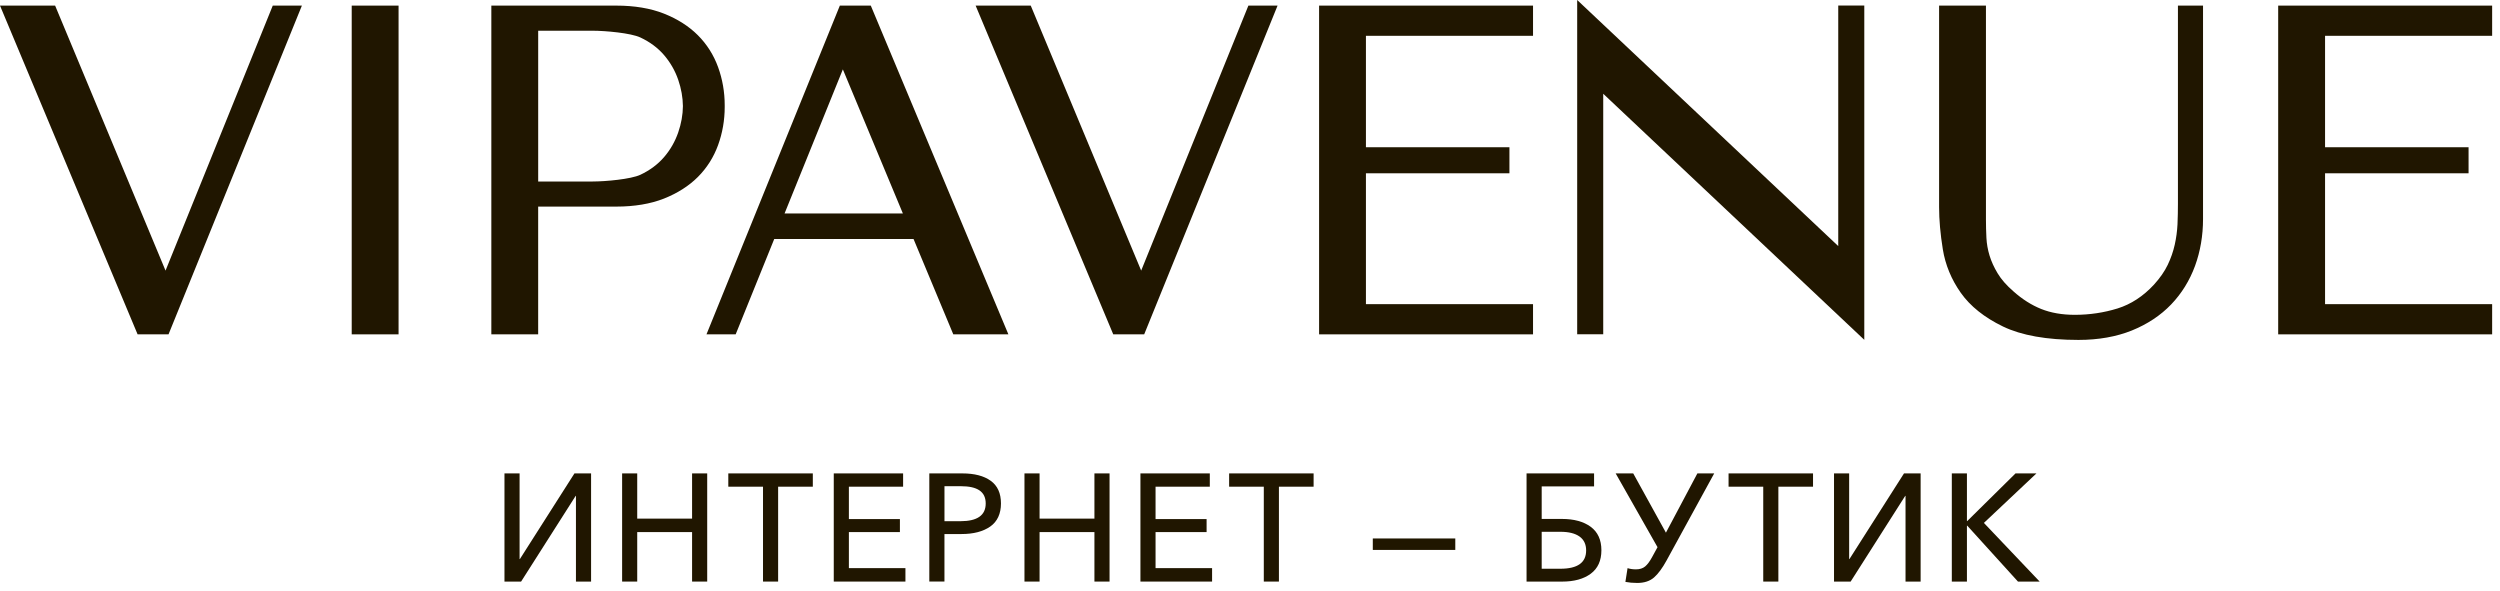 <svg width="127" height="30" viewBox="0 0 127 30" fill="none" xmlns="http://www.w3.org/2000/svg">
<path d="M105.586 17.268C103.976 17.268 102.685 17.038 101.749 16.585C100.81 16.131 100.089 15.556 99.609 14.876C99.13 14.198 98.823 13.454 98.695 12.663C98.569 11.885 98.506 11.164 98.506 10.516V0.285H100.886V11.151C100.886 11.462 100.895 11.777 100.91 12.085C100.926 12.386 100.979 12.689 101.069 12.983C101.16 13.28 101.297 13.583 101.481 13.887C101.662 14.189 101.93 14.495 102.28 14.799C102.723 15.196 103.197 15.497 103.692 15.696C104.184 15.893 104.758 15.993 105.399 15.993C106.153 15.993 106.883 15.883 107.573 15.669C108.255 15.456 108.878 15.049 109.425 14.456C109.728 14.123 109.964 13.783 110.122 13.451C110.281 13.118 110.401 12.774 110.477 12.431C110.554 12.085 110.6 11.737 110.617 11.393C110.632 11.04 110.639 10.69 110.639 10.352V0.285H111.914V11.128C111.914 11.968 111.777 12.769 111.507 13.509C111.235 14.251 110.828 14.909 110.294 15.466C109.758 16.025 109.087 16.469 108.298 16.789C107.512 17.106 106.599 17.268 105.585 17.268" fill="#201600"/>
<path d="M94.706 17.264L81.444 4.763V16.981H80.121V0L93.383 12.501V0.281H94.706V17.264Z" fill="#201600"/>
<path d="M115.732 16.985V0.285H126.601V1.819H118.113V7.48H125.403V8.803H118.113V15.451H126.601V16.985H115.732Z" fill="#201600"/>
<path d="M67.01 16.985V0.285H77.878V1.819H69.389V7.48H76.679V8.803H69.389V15.451H77.878V16.985H67.01Z" fill="#201600"/>
<path d="M56.553 16.985L49.562 0.285H52.362L57.972 13.747L63.418 0.285H64.9L58.125 16.985H56.553Z" fill="#201600"/>
<path d="M24.96 16.984V0.285H31.31C32.23 0.285 33.044 0.421 33.73 0.692C34.417 0.965 34.996 1.333 35.451 1.789C35.908 2.246 36.254 2.791 36.478 3.408C36.701 4.023 36.815 4.673 36.815 5.343V5.391V5.438C36.815 6.107 36.701 6.757 36.478 7.372C36.253 7.99 35.908 8.534 35.451 8.991C34.996 9.446 34.416 9.815 33.73 10.088C33.045 10.358 32.23 10.495 31.31 10.495H27.339V16.985H24.959L24.96 16.984ZM30.112 9.22C30.749 9.22 32.047 9.105 32.529 8.879C33.012 8.652 33.418 8.35 33.735 7.981C34.053 7.611 34.295 7.188 34.454 6.726C34.608 6.28 34.688 5.829 34.692 5.389C34.687 4.951 34.607 4.5 34.454 4.054C34.295 3.593 34.053 3.171 33.735 2.8C33.419 2.431 33.013 2.129 32.529 1.903C32.045 1.676 30.749 1.561 30.112 1.561H27.34V9.221H30.112V9.22Z" fill="#201600"/>
<path d="M20.247 0.285H17.867V16.985H20.247V0.285Z" fill="#201600"/>
<path d="M6.99 16.985L0 0.285H2.8L8.409 13.747L13.856 0.285H15.336L8.561 16.985H6.99Z" fill="#201600"/>
<path d="M48.425 16.985H51.226L44.236 0.285H42.664L35.889 16.985H37.372L39.331 12.142H46.408L48.427 16.985H48.425ZM39.856 10.844L42.817 3.524L45.866 10.844H39.856Z" fill="#201600"/>
<path d="M25.627 29.544V24.049H26.395V28.402H26.409L29.182 24.049H30.027V29.544H29.258V25.19H29.244L26.472 29.544H25.627Z" fill="#201600"/>
<path d="M31.604 29.544V24.049H32.371V26.346H35.158V24.049H35.926V29.544H35.158V27.03H32.371V29.544H31.604Z" fill="#201600"/>
<path d="M38.761 29.544V24.724H36.998V24.049H41.291V24.724H39.529V29.544H38.761Z" fill="#201600"/>
<path d="M42.355 29.544V24.049H45.878V24.724H43.123V26.369H45.715V27.03H43.123V28.861H45.996V29.544H42.355Z" fill="#201600"/>
<path d="M47.209 29.544V24.049H48.885C49.5 24.049 49.982 24.174 50.328 24.424C50.676 24.674 50.849 25.059 50.849 25.576C50.849 26.093 50.666 26.496 50.303 26.749C49.938 27.003 49.452 27.129 48.848 27.129H47.978V29.542H47.21L47.209 29.544ZM47.978 26.477H48.793C49.647 26.477 50.074 26.177 50.074 25.576C50.074 24.976 49.652 24.699 48.809 24.699H47.979V26.476L47.978 26.477Z" fill="#201600"/>
<path d="M52.043 29.544V24.049H52.81V26.346H55.597V24.049H56.365V29.544H55.597V27.03H52.81V29.544H52.043Z" fill="#201600"/>
<path d="M57.934 29.544V24.049H61.458V24.724H58.702V26.369H61.295V27.03H58.702V28.861H61.574V29.544H57.934Z" fill="#201600"/>
<path d="M64.201 29.544V24.724H62.44V24.049H66.731V24.724H64.969V29.544H64.201Z" fill="#201600"/>
<path d="M77.549 29.544V24.049H80.979V24.709H78.318V26.362H79.349C79.959 26.362 80.446 26.496 80.808 26.761C81.169 27.029 81.351 27.425 81.351 27.953C81.351 28.481 81.17 28.878 80.811 29.144C80.451 29.412 79.966 29.545 79.356 29.545H77.549V29.544ZM78.316 28.892H79.271C80.14 28.892 80.576 28.582 80.576 27.962C80.576 27.651 80.463 27.415 80.239 27.255C80.013 27.094 79.691 27.015 79.273 27.015H78.318V28.893L78.316 28.892Z" fill="#201600"/>
<path d="M83.168 29.614C82.951 29.614 82.751 29.595 82.57 29.56L82.68 28.861C82.804 28.903 82.946 28.923 83.106 28.923C83.298 28.923 83.453 28.875 83.573 28.776C83.691 28.677 83.81 28.517 83.93 28.295L84.202 27.797L82.076 24.049H82.968L84.629 27.06L86.227 24.049H87.082L84.661 28.473C84.449 28.861 84.237 29.149 84.025 29.335C83.812 29.52 83.528 29.614 83.172 29.614" fill="#201600"/>
<path d="M89.573 29.544V24.724H87.811V24.049H92.102V24.724H90.341V29.544H89.573Z" fill="#201600"/>
<path d="M93.168 29.544V24.049H93.937V28.402H93.951L96.723 24.049H97.568V29.544H96.801V25.19H96.785L94.013 29.544H93.168Z" fill="#201600"/>
<path d="M99.152 29.544V24.049H99.92V26.471H99.935L102.388 24.049H103.451L100.782 26.564L103.615 29.544H102.512L99.935 26.703H99.92V29.544H99.152Z" fill="#201600"/>
<path d="M73.929 27.354H69.738V27.936H73.929V27.354Z" fill="#201600"/>
</svg>
